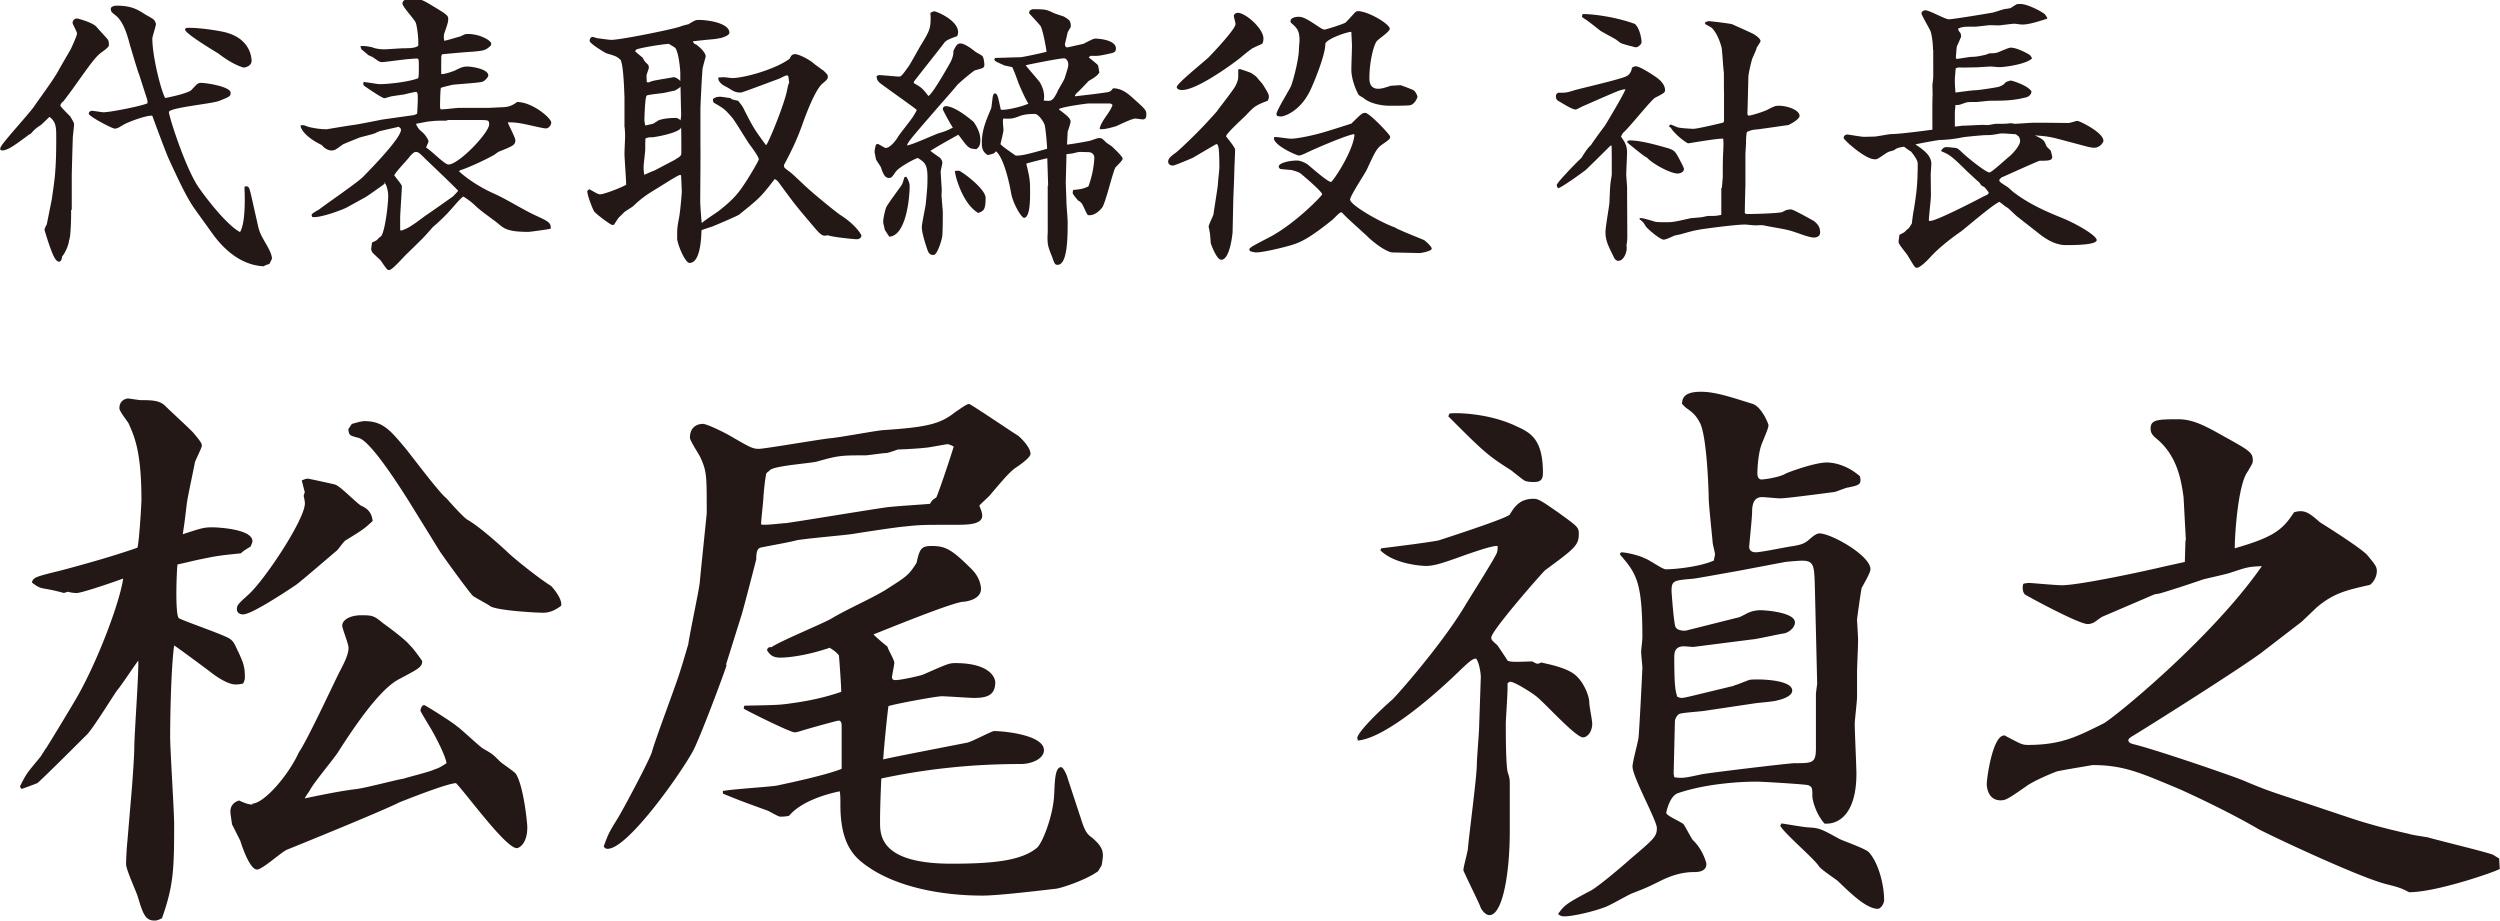 <svg id="_レイヤー_2" xmlns="http://www.w3.org/2000/svg" viewBox="0 0 119.14 43.89"><path d="M3.39 10.01c0 .35-.01 1.26-.1 1.45-.01.18-.17.59-.33.76-.01.08-.03.25-.15.25-.08 0-.17-.11-.18-.14-.18-.24-.51-1.37-.51-1.38 0-.05.08-.21.11-.26l.24-1.2.1-.71c.1-.75.11-1.48.11-2.21 0-.48 0-.76-.32-1-.07.06-.33.32-.39.37-.26.18-.29.19-.5.43-.01.01-.11.05-.12.07-.71.53-1 .73-1.26.73-.03 0-.08-.03-.08-.07 0-.1.12-.25.42-.61.18-.22 1.04-1.19 1.19-1.41.35-.51.94-1.29 1.19-1.76.01-.03.57-.98.58-1.01.06-.14.28-.61.28-.71s-.21-.44-.21-.51c0-.14.12-.21.21-.21.04 0 .75.19.93.4.08.1.53.58.55.62.03.07.04.15.04.22 0 .08 0 .12-.33.36-.28.19-.53.54-1.27 1.58-.08.12-.52.71-.57.77-.06.04-.14.12-.14.21 0 .04.4.44.47.51.03.06.18.29.18.36 0 .11-.06.61-.06.64-.01.29-.05 1.7-.05 1.81v1.63zm3.22-6.5c-.15-.46-.29-.94-.43-1.41-.12-.46-.3-1.06-.65-1.35C5.34.6 5.28.56 5.28.42c0-.11.17-.15.28-.15.71 0 1.01.19 1.38.43.07.04.39.21.41.26.04.06.08.14.08.19 0 .11-.17.58-.17.69 0 .82.39 2.41.61 2.83.08-.01 1.12-.22 1.26-.39.28-.3.3-.33.46-.33.25 0 1.4.18 1.4.47 0 .17-.03.18-.55.39-.36.14-2.39.32-2.39.53s.79 2.68 1.41 3.58c.3.44 1.33 1.8 1.98 2.14.29-.48.22-1.91.21-2.14.03-.04.05-.04.08-.04.14 0 .15.05.28.61l.29 1.29c.08.35.21.54.3.71.19.32.36.62.36.84 0 .01-.11.22-.12.25-.14.04-.17.05-.28.11-.79-.04-1.66-.47-2.46-1.59l-.84-1.17c-.4-.57-.84-1.54-1.2-2.32-.15-.32-.69-1.78-.8-2.09-.19-.06-1.17.29-1.4.44-.14.08-.26.17-.39.17s-1.24-.59-1.24-.71c0-.1.1-.14.15-.14.08 0 .47.07.55.07.32 0 1.84-.3 2.1-.43 0-.12 0-.14-.04-.25l-.37-1.15zm4.16-1.96c1.22.32 1.22 1.3 1.22 1.35 0 .26-.33.32-.37.32-.03 0-.5-.12-1.2-.66-.07-.05-1.6-.95-1.6-1.15 0-.04.04-.07.08-.08.43-.03 1.46.11 1.88.22zm7.57 7.2c-.15.11-.79.57-.93.65l-.91.5c-.12.07-1.26.51-1.62.44-.01-.03-.03-.07-.03-.1 0-.07.3-.22.36-.26.26-.21 1.8-1.26 2.09-1.55.32-.33 1.81-1.84 1.81-2.25 0-.05-.04-.08-.11-.14-.1.03-.18.04-.9.21a.75.75 0 00-.18.08c-.11.06-.68.19-.77.22-.1.04-.76.3-.82.34-.34.25-.39.28-.53.28-.23 0-.39-.17-.47-.26-.36-.17-.88-.5-1-.87v-.07c.14-.01.15-.01.35.07.18.05.55.12.88.12.03 0 1.12-.19 1.33-.21.21-.03 1.27-.24 1.31-.25l1.49-.21c.08-.01.12-.04.19-.07.01-.21.03-.5.03-.71 0-.22 0-.33-.1-.33-.08.01-.4.08-.54.12-.07.01-.59.08-.65.1-.06.01-.25.08-.3.08-.11 0-.79-.47-.95-.58-.04-.04-.08-.07-.04-.19.12 0 .65.1.76.1.4 0 1.36-.1 1.84-.28.03-.14.03-.18.03-.54s0-.4-.1-.4c-.11 0-.59.04-.69.06-.15.01-.83.11-.97.11-.11 0-.14-.03-.44-.24l-.22-.1c-.04-.05-.22-.19-.29-.25-.04-.03-.06-.11-.07-.17.18-.03.44.03.55.05.15.07.4.1.58.1.15 0 .8-.05.93-.05.47 0 .55-.04.69-.11.03-.39-.07-.98-.11-1.09-.06-.18-.64-.77-.64-.93 0-.12.1-.17.12-.17.08 0 .54-.03.59-.03.22 0 .32.06 1.15.57.32.21.32.26.32.37 0 .14-.04.26-.18.66-.03.1-.04.18-.01.37.06.01.62-.17.72-.19.06-.01.25-.12.29-.12.05-.01.1-.01.12-.01.59 0 1.11.32 1.11.46 0 .04-.01.08-.03.1-.23.21-.28.24-.95.29-.22.01-1.22.1-1.37.12-.01.04-.03.1-.03.12 0 .14-.01.71 0 .82.17.01.53-.12.65-.17.22-.11.37-.19.59-.19.19 0 1 .11 1 .43 0 .07-.18.28-.3.3-.22.06-1.25.11-1.45.15-.11.03-.44.1-.51.14-.03.12-.04.76-.04.87 0 .04.01.12.03.15.14.01.76-.07.88-.07h1.38c.1 0 .61-.03.66-.03q.42 0 .72-.25c.73 0 1.63.77 1.63.98 0 .1-.1.28-.26.28-.11 0-.75-.15-.93-.19-.48-.1-.66-.1-.88-.1.04.14.36.72.36.86 0 .22-.14.28-.77.53-.04.01-.18.12-.21.14-.14.1-1.17.61-1.67.76l-.03.05c.44.4 1.06.79 1.67 1.06.57.25 1.42.79 2 1.05.61.28.72.35.69.62-.11.03-.98.15-1.06.15-.95 0-1.15-.15-1.41-.37-.3-.25-.82-.59-1.11-.87s-.57-.44-.58-.44c-.08 0-.66.71-.79.83-.18.19-.48.47-.65.61-.03.03-.5.57-.61.66-.19.19-.51.5-.59.58-.15.12-.73.82-.9.82-.08 0-.11-.04-.4-.46-.06-.07-.39-.35-.42-.42-.01-.04-.03-.08-.03-.11s0-.05.04-.32c.11-.06.19-.08.25-.14.1-.11.11-.11.19-.17.19-.29.33-1.53.33-1.91 0-.15-.04-.47-.17-.64h-.03zm.72 2.21l.06.03c.32-.1.54-.25 1.15-.71.03-.01 1.31-.91 1.33-.93.03-.04.22-.22.23-.26-.05-.08-1.3-1.27-1.53-1.49-.33-.33-.37-.36-.5-.36-.07 0-.23.15-.32.28-.11.14-.64.69-.69.84.07.1.36.44.36.51 0 .25-.08 1.3-.08 1.52v.57zm2.29-5.24s-.08.03-.1.03c-.4 0-.44 0-.83.04-.1.01-.5.1-.58.1v.06c.12.22.15.23.33.39.04.03.25.29.25.4 0 .05-.11.25-.11.3.19.08.87.8 1.06.8.5 0 1.94-1.52 1.94-1.91 0-.21-.04-.21-.5-.21h-1.47zm6.66 3.34l.08-.04c.39.22.43.24.51.24.21 0 1.13-.37 1.24-.46 0-.24-.08-1.27-.08-1.48 0-.14.03-.72.03-.84 0-.07-.01-.39-.03-.44V4.66c-.01-.26-.04-1.49-.18-1.8-.19-.18-.25-.19-.68-.32-.04-.01-.8-.46-.8-.59 0-.1.06-.19.14-.19.04 0 .15.04.21.06.11.01.58.08.68.08.43 0 2.76-.47 3.25-.62.06-.03.37-.12.42-.12.3-.18.35-.21.48-.21.57 0 1.48.18 1.48.61 0 .1-.18.19-.44.26-.04 0-.22.04-.25.04-.86.08-.95.1-1.05.11.03.07.04.11.15.15.07.04.46.35.46.57 0 .03-.1.36-.14.54-.03.1-.11 1.81-.11 1.95v1.74c.01.43-.01 2.29-.01 2.68 0 .15.05.86.07 1.01h.03c.11-.11.65-.46.76-.54.8-.62 1.01-.94 1.35-1.46.08-.12.58-.94.58-1.02 0-.12-.32-.55-.44-.71-.14-.19-.69-1.12-.84-1.29-.32-.36-.35-.4-.8-.66-.07-.03-.11-.07-.1-.21.07-.06.15-.11.35-.11.07 0 .4.06.47.06.07.07.1.07.32.12.01 0 .06.01.07.03.15.19.18.21.29.44.44.87.5.94 1.01 1.64h.04c.22-.39.83-1.91.97-2.56.06-.28.06-.3.11-.4-.01-.06-.03-.25-.04-.29-.01-.03-.04-.06-.07-.06-.07 0-.33.15-.39.17-.29.1-1.73.65-1.8.65-.23 0-.32-.04-.54-.18-.05-.04-.32-.17-.36-.21-.04-.04-.22-.18-.17-.33.1 0 .17-.01.25-.01.07 0 .35.04.4.04.58 0 2.1-.43 2.75-.93.04-.11.1-.21.25-.21.17 0 .69.25.93.48.12.08.37.28.42.3.19.19.21.21.21.29 0 .12-.06.17-.24.32-.36.29-.79 1.45-.98 1.98-.29.82-.61 1.42-.83 1.84-.03.04-.04.08-.04.11 0 .08.03.11.29.3.15.11.71.66.83.76.3.28 1.38 1.17 1.59 1.3.69.44.98.91.98.97 0 .08-.08.17-.22.17-.15 0-1.15-.1-1.38-.19-.28.07-.33 0-.87-.64-.68-.8-.76-.91-1.48-1.89-.06-.08-.1-.1-.18-.15-.66.86-.72.91-1.7 1.7-.1.07-1.2.54-1.29.57-.22.07-.37.12-.5.17-.01.32-.04 1.56-.57 1.56-.22 0-.59-.93-.59-1.16 0-.47 0-.51.08-.94.06-.26.14-1.17.14-1.3s-.03-.66-.03-.76l-.04-.04c-.12.04-.21.1-.37.19L31 9.17c-.12.08-.42.26-.82.65-.07.06-.39.25-.44.3-.03.04-.23.22-.26.26-.04.05-.15.22-.22.33-.03.01-.06.01-.08.01-.08 0-.75-.5-.86-.64-.08-.11-.35-.82-.33-.98l.04-.04zm4.41-5.59c-.01-.28-.08-.91-.22-1.16-.03-.06-.28-.18-.32-.22-.29.01-1.54.21-1.58.29-.01.03-.03.06-.03.07.05.04.3.26.36.3.08.17.1.18.25.33.03.03.04.1.04.15s-.11.32-.11.37.01.22.01.3c.03.01.04.03.06.03.04 0 .17-.06.22-.07.15-.04.26-.05.4-.08.46-.07.55-.1.62-.1s.21.08.3.18v-.4zm-.23 4.12c.28-.15.28-.21.28-.32 0-.08 0-1.08-.01-1.19-.1.25-1.16.44-1.35.46-.18 0-.24.01-.35.06-.01.1-.01.44-.01.51 0 .12-.08.73-.08.87 0 .07.01.18.03.35.07-.03.42-.18.5-.21l1.01-.53zm.25-3.46c-.07.06-.23.17-.29.19-.06.01-.39.08-.47.1-.14.03-.61.07-.72.1-.07.01-.11.01-.14.04-.08.04-.11 1.05-.11 1.17 0 .06.03.18.04.25.06-.01.32-.07.37-.08.07-.04.18-.11.22-.14.11-.07.43-.14.88-.14.05 0 .17.06.21.12.03-.17.03-.26.03-.3l-.03-1.31zm11.5 1.86c-.59.69-.65.77-.72.94.23-.01 1.45-.58 1.55-.59.18-.06.3-.08.64-.26-.07-.08-.48-.83-.48-.88 0-.04.03-.14.14-.14.42 0 1.08.54 1.33.75.18.26.32.55.32.86s-.11.37-.19.44c-.28-.03-.3-.03-.47-.19-.07-.07-.33-.43-.39-.5-.05.03-1 .55-1.33.77.1.08.28.21.42.3.08.06.15.18.15.26 0 .07-.08.36-.08.43 0 .11.05.8.05.86 0 .03-.01.25-.01.26 0 .14.06.7.06.82 0 .21 0 1.02-.03 1.16-.01.11-.22.87-.41.87-.21 0-.25-.1-.35-.42-.1-.29-.21-.71-.21-.9 0-.18.18-.98.19-1.13.07-.72.08-.84.08-1.26 0-.62-.15-.72-.46-.91-.1.01-.87.41-1.05.65-.19.28-.22.3-.33.3-.22 0-.3-.29-.37-.48-.01-.07-.24-.36-.25-.43 0-.03-.06-.29-.06-.32 0-.11.03-.26.07-.36.03-.01.04-.03.07-.03.07 0 .32.19.39.19.21 0 .5-.37.59-.54.11-.17.62-.8.71-.95.03-.04.17-.28.18-.32-.07-.08-1.31-.95-1.67-1.22-.25-.17-.24-.3-.24-.4.03-.01.07-.04.12-.04.15 0 .86.07.94.07.1 0 .14-.04.47-.5.04-.05.46-.8.54-.94.46-.75.5-.84.5-1.41 0-.03-.01-.14-.01-.19.1-.05.14-.07.19-.07.08 0 1.13.41 1.13 1 0 .05-.03.15-.04.18-.33.12-.53.19-.62.32-.39.51-1 1.27-1.41 1.8-.03.03-.04.05-.04.12.37.21.42.26.69.61.15-.01.91-1.34 1.04-1.58.07-.11.18-.4.15-.55.12-.25.19-.37.33-.37.22 0 .58.28.73.4.05.04.32.17.34.22.06.1.08.32.08.4 0 .14-.04.15-.44.26-.07.01-.79.62-.86.71-.11.14-.59.69-.71.82L43.93 6zm-.74 2.44c.08.15.15.28.15.44 0 .58-.17 2.36-.97 2.41-.03-.04-.18-.28-.21-.32-.08-.33-.08-.36-.08-.43.01-.17.1-.55.14-.64.08-.19.75-1.06.76-1.11.04-.08.04-.11.11-.33l.1-.03zm2.48-.3c.11 0 1.29.86 1.29 1.3 0 .59-.1.62-.35.72-.76-.44-1.12-1.82-1.11-2 .05-.01.12-.01.17-.01zm4.27.72l-.04-1.31c-.18.04-.87.21-1 .26.17.72.18.79.18 1.38 0 .32 0 1.2-.29 1.2-.12 0-.51-.65-.61-1.15-.07-.42-.33-1.67-.72-2.02-.11.12-.14.12-.4.18-.17-.12-.28-.22-.28-.58 0-.59.19-1.05.44-1.63.03-.08.06-.47.08-.55 0-.06.03-.12.06-.17.07-.01.1-.01.14.06.07.08.15.61.19.71.32.03 1.12-.19 1.31-.29-.15-.22-.48-.97-.51-1.09-.03-.07-.12-.35-.26-.65l-.37-.08c-.43-.19-.48-.22-.48-.28 0-.04.03-.07.04-.08.25 0 .88-.03 1.18-.03.1 0 .95-.18 1.26-.26.01-.07-.15-.93-.26-1.19-.01-.06-.51-.58-.57-.65l.03-.12s.1-.07.15-.07c.59 0 .64.01.97.17.07.04.44.15.51.18.25.15.33.19.33.47 0 .03-.01.04-.14.26-.01.01-.11.48-.14.57 0 .1.03.17.12.17.18-.04.62-.14.76-.17.08-.04.47-.25.55-.25.25 0 1 .08 1 .47 0 .18-.11.21-.33.25-.44.1-.5.11-.87.1l-.1.07c.07.06.35.28.43.36.04.06.07.32.08.37-.12.18-.28.26-.51.4-.01.01-.44.47-.54.55-.07.07-.12.12-.11.18.59-.07.9-.1 1.37-.17.29-.04.32-.04.44-.21.43-.01.75.28 1 .51.54.48.59.54.59.72 0 .15-.03.25-.17.25-.06 0-.3-.04-.36-.04-.15 0-.77.3-.9.36-.14.04-.58.18-.79.14-.01-.17.25-.54.37-.71.12-.18.17-.25.24-.44-.08-.07-.11-.07-.17-.07h-.97c-.15.01-1.17.15-1.41.26v.03c.37.28.55.42.55.58 0 .07-.12.42-.14.48 0 .06-.03.54-.03.61.17-.01.9-.14 1.04-.17.08-.01.4-.14.47-.14.15 0 .15.01.37.22.04.03.22.15.26.18.06.06.51.47.51.58 0 .1-.3.36-.35.43-.14.28-.46 1.66-.62 1.89-.14.19-.41.42-.69.37-.08-.12-.08-.14-.21-.41-.08-.17-.12-.21-.26-.29-.11-.14-.25-.29-.25-.36 0-.04.01-.1.03-.14.39-.03.51-.07.72-.17.23-.62.28-1.2.28-1.37s-.14-.26-.28-.26c-.07 0-.35-.01-.4-.01-.04 0-.07 0-.35.07-.04.01-.26.03-.3.04v.18l-.03 1.15c0 .14.03.77.03.9 0 .17.06.84.06.98 0 .72 0 2.06-.48 2.06-.12 0-.14-.04-.25-.35-.21-.53-.23-.58-.23-1 0-.03.01-.17.01-.18V8.84zm-1.56-1.44c.25.03.66-.08 1.51-.32 0-.21-.07-.94-.11-1.12-.03-.12-.28-.54-.48-.54-.17 0-.5.01-.71.1-.33.12-.37.14-.79.12-.03.18-.01.19.01.54.01.07-.12.57-.14.68.08.11.61.46.71.54zm2-3.05c.05-.1.32-.54.35-.64.15-.48.17-.54.17-.64 0-.14-.07-.3-.21-.3-.22 0-1.62.28-1.82.33.1.14.59.69.68.82.15.26.24.57.18.86.37.04.42.04.66-.43zM59 3.33s.05-.04.08-.04.46.15.55.19l.24.17c.04.07.29.33.32.39.25.4.28.46.28.59 0 .05-.04.14-.05.17-.59.22-.65.28-1.04.69-.11.12-.95.87-.95 1.01 0 .01.43.51.43.64 0 .18-.04.94-.04 1.11 0 .22-.05 1.24-.05 1.45l-.03 1.37s-.11 1.31-.54 1.31c-.22 0-.48-.72-.5-.79-.03-.39-.03-.44-.06-.57-.01-.1-.04-.19-.04-.22 0-.1.22-.51.23-.59.03-.22.19-1.22.21-1.41 0-.14.07-.69.07-.82 0-1.11-.07-1.11-.15-1.11-.01 0-.98.57-1.13.66-.04.01-.83.36-.94.36-.15 0-.22-.1-.22-.18 0-.15.11-.25.36-.43.28-.22 1.24-1.16 1.56-1.53.07-.07.34-.37.4-.44.14-.21.82-1.05.91-1.26.11-.25.11-.3.11-.47v-.25zm.7-1.04c-.19.14-.24.17-.61.48-.17.14-2 1.52-2.76 1.52-.12 0-.25-.04-.25-.14 0-.17 1.27-1.18 1.51-1.41.25-.25 1.29-1.36 1.29-1.59 0-.07-.08-.33-.08-.39 0-.08.1-.15.18-.15.39 0 1.23.76 1.23 1.22 0 .1-.01.15-.05.25-.07.04-.39.17-.44.21zm4.84 4.1c-.32.03-1.84.68-2.23.87-.11.05-.3.15-.41.15-.12 0-1.23-.5-1.19-.84l.03-.04c.12-.01.66.08.77.08.35 0 1.09-.17 1.48-.28.22-.06 1.2-.37 1.41-.44.47-.46.51-.51.66-.51.21 0 1.19 1.05 1.19 1.13 0 .11-.04.14-.4.39-.25.17-.36.42-.72 1.2-.07.15-.79 1.24-.79 1.41 0 .26 1.45 1.09 2.14 1.33.14.11 1.36.58 1.4.61.1.08.35.3.35.4 0 .12-.51.21-.58.21l-1.29-.03c-.19 0-.69-.29-1.15-.72-.18-.18-1.01-.91-1.16-1.08-.04-.03-.08-.11-.14-.11-.08 0-.36.32-.43.37-1.19.95-1.56 1.09-2.11 1.24-.36.1-1.2.3-1.51.3-.08 0-.18-.03-.29-.06-.01-.03-.03-.06-.03-.08 0-.08.1-.14.93-.57 1.24-.64 2.54-2 2.54-2.06 0-.11-.69-.71-1-.97-.08-.07-.18-.11-.47-.19-.04 0-.51-.04-.53-.05-.04-.03-.07-.07-.07-.11 0-.18.53-.29.88-.29.14 0 .4.11.5.19.22.18.95.83 1.11.83.08 0 1.04-1.42 1.12-2.24l-.03-.05zm-3.72-.93c.03-.23.62-1.16.71-1.37.15-.42.37-1.33.37-1.73 0-.07.03-.37.03-.43 0-.48-.12-.59-.4-.84-.03-.03-.03-.07-.03-.08 0-.18.29-.21.36-.21.19 0 .32.03.93.44.15.1.26.17.33.17s.95-.28 1.01-.34c.08-.08.33-.35.39-.42.04-.04.11-.12.18-.12.51 0 1.53.62 1.53.84 0 .15-.58.51-.64.62-.14.22-.33.97-.33 1.73 0 .14.01.51.42.51.14 0 .26-.03.59-.14.1-.01.43-.03.47-.03.03 0 .61.22.64.25.08.06.17.25.17.3 0 .04-.11.33-.33.4-.08.03-.84.03-.98.03-.39 0-.95-.1-1.26-.37-.04-.03-.22-.12-.23-.15-.03-.03-.35-.65-.35-1.2 0-.18.03-1 .03-1.15 0-.07-.03-.59-.03-.65-.21-.01-1.24.36-1.24.58 0 .55-.59 1.95-.73 2.23-.5 1.02-1.27 1.22-1.37 1.22-.11 0-.12-.01-.21-.03v-.06zm15.92 1.49c-.25.25-1.06 1.05-1.17 1.15-.29.22-1.06.77-1.3.87-.07-.06-.08-.08-.08-.18l.03-.03c.01-.07.79-.91 1.15-1.24.01-.03.33-.54.44-.59.1-.17.58-.82.68-.95.11-.18.94-1.56.97-1.73-.24.03-.32.07-1.02.37l-1.05.46s-.26.14-.3.14c-.18 0-.66-.32-.83-.41-.08-.06-.11-.1-.11-.22 0-.07 0-.1.1-.17.36 0 .4 0 .75-.11.24-.08 2.29-.54 2.53-.69.1-.05.22-.19.24-.39.11-.07.14-.07.19-.07.18 0 .73.36.88.46.18.12.51.35.51.69 0 .11-.15.18-.48.35-.18.1-1.27 1.47-1.51 1.66-.04.04-.07.1-.11.19.18.26.29.42.29.76 0 .08-.04.9-.04 1.05 0 .1.04.53.04.61 0 .37.01 1.96.01 2.29 0 .21-.01.3-.04.48.06.23-.1.73-.39.73-.08 0-.14-.06-.18-.11-.3-.61-.43-.84-.43-1.27 0-.23.18-1.22.19-1.42.03-.79.04-.87.08-1.11.03-.17.03-.19.03-.29 0-.11 0-1.23-.01-1.29h-.04zm1.19-5.79c.24.23.3.76.3.83 0 .11-.06.15-.19.25-.11.03-.15 0-.3-.04-.07-.01-.42-.11-.48-.14-.04-.01-.21-.15-.24-.17-.12-.08-.66-.36-.76-.43-.14-.11-.66-.53-.76-.57-.03-.03-.11-.06-.11-.12l.03-.1c.35-.01 1.49.1 2.52.48zm-.37 5.57s.06-.04.08-.04c.54 0 1.27.21 1.77.35.39.11.42.17.62.54.03.06.22.4.22.47 0 .17-.21.22-.3.22-.35 0-1.22-.48-1.45-.75-.18-.08-.82-.62-.95-.73v-.05zm4.5 2.24c0-.1.04-.47.04-.55 0-.04 0-.77.01-.91.01-.35.04-.68.01-.9-.21-.03-1.62.22-1.67.22s-.62-.39-.83-.75l-.07-.03s-.01-.11.07-.11c.05 0 .32.14.39.14.1.03.64.06.68.06.19 0 1.12-.22 1.44-.3l.03-.07V4.41c-.01-.15 0-.83-.01-.97-.03-.19-.08-1.11-.11-1.19-.07-.26-.21-.65-.44-.9-.01-.03-.28-.17-.32-.19l-.04-.08c.11-.06.15-.07.21-.07.07 0 1.02.11 1.11.15.17.08.88.39 1.02.47.11.07.32.21.32.33 0 .04-.17.29-.18.3-.01.1-.19.47-.22.55-.04.14-.18.69-.18.88l-.04 1.6c-.01.08-.01.22.05.22.14 0 .77-.21.9-.28.36-.19.4-.19.55-.19.41 0 .98.21.98.48 0 .18-.51.43-.53.44-.25.03-1.31.19-1.52.21-.22.01-.35.07-.46.12-.03.14-.04.28-.04.5 0 .1-.03.48-.03.57v1.49c-.01.21-.03 1.13-.03 1.31.07.04.08.04.15.04.21 0 1.51-.03 1.65-.1.12-.07.22-.12.41-.12.11 0 1.06.54 1.08.55.19.15.3.29.3.55 0 .19-.18.24-.29.24-.28 0-.84-.26-1.22-.35-.22-.06-.79-.15-1.09-.21-.12-.03-.14-.03-.22-.03-.04 0-.24.01-.26.01-.08 0-.44-.04-.51-.04-.41 0-2.09.21-2.35.28-.1.01-.59.15-.69.18-.04.01-.28.06-.32.07-.08.04-.41.19-.5.19-.19 0-.82-.55-.87-.65-.1-.17-.11-.18-.28-.32v-.06c.12 0 .18.01.72.17.08.03.36.03.46.03.37 0 .42 0 1.24-.19.08-.01.47-.04.55-.05.26-.06.29-.06.37-.06.28 0 .3 0 .55-.05v-1.3zm10.06-6.59c0-.23-.04-.64-.11-.87-.03-.1-.44-.79-.44-.87 0-.1.11-.15.19-.15.19 0 .94.43 1.11.43.21 0 1.99-.3 2.1-.32.4-.12.44-.14.57-.17.11-.01.26-.04.29-.05.04-.03.25-.17.29-.18.05-.01.12-.01.18-.01.25 0 .84.26 1.11.46.03.01.06.05.15.19v.05c-.44.14-.87.28-1.19.28-.07 0-.33-.04-.36-.04-.12 0-.69.08-.76.08s-.35-.01-.4-.01c-.11 0-.61.07-.72.07-.54 0-.61 0-.82.1.03.1.05.12.12.21.01.04.03.1.03.15 0 .04-.17.4-.21.5-.01.1-.04.46-.04.5 0 .03.01.06.04.08.07-.01.64-.1.68-.1.25 0 .43-.04.69-.1.03 0 .18-.07.19-.07.18 0 .22 0 .36-.03.1-.03.54-.24.65-.24.25 0 .65.19.88.33.04.01.1.1.14.18-.28.29-1.34.42-1.55.42-.07 0-.37-.03-.4-.03-.12 0-.64.04-.75.04-.1 0-.51.01-.59.01-.22-.01-.26-.01-.35.04-.01.17-.04.39-.04.57 0 .17.01.35.03.58.01 0 .79-.11.93-.11.18 0 1.08-.14 1.15-.17.19-.07.26-.14.32-.22.18-.06.19-.07.25-.07.03 0 .77.21.97.51 0 .18-.17.28-.3.3-.58.14-.98.15-1.66.15-.11 0-.58.06-.66.06-.36 0-.42 0-.54.04-.28.1-.3.11-.46.1-.01.14-.03.28-.03.35v.68c.06 0 .35-.04.36-.04.17 0 .84-.04.98-.04.03 0 .21.01.22.01.07 0 .33-.06.39-.06.4 0 .46 0 .73-.03.03 0 .14.03.17.03.24-.01.61-.04.83-.05.28-.01 1.49.01 1.74.01.07 0 .36-.1.42-.1.1 0 1.24.55 1.24.95 0 .08-.17.33-.44.33-.12 0-.29-.04-.51-.1l-1.13-.3c-.52-.14-.69-.15-1.19-.19.4.19.44.22.54.48.01.06.19.21.22.25.01.05.07.25.07.3 0 .18-.22.18-.59.18-.06 0-1.47.64-1.74.76-.1.03-.12.07-.19.14-.01.1.03.12.39.35.08.06.21.19.29.25.76.58 1.58.93 2.32 1.23.71.29 1.64.84 1.64 1.05 0 .24-1.11.24-1.48.24-.46 0-.91-.26-1.26-.54l-1.06-.83c-.08-.06-.4-.39-.48-.43-.07-.03-.3-.23-.36-.26-.35.15-1.7 1.33-1.87 1.44-.22.15-.9.64-1.38 1.15-.08.1-.51.55-.68.55-.1 0-.12-.06-.43-.57-.06-.11-.43-.53-.44-.64v-.08l.04-.28c.11-.06.21-.1.26-.15.1-.1.11-.11.19-.17l.14-.22c.03-.24.05-.44.1-.69.11-.69.18-1.15.18-2.17 0-.18-.25-.48-.32-.57-.03-.01-.29-.19-.33-.23-.3.05-.35.07-.48.17-.03.01-.21.06-.24.07-.11.03-.51.35-.61.36h-.08c-.43 0-1.42-.88-1.47-1.01 0-.1.08-.17.18-.17.04 0 .66.11.79.11.08 0 .4-.01.47-.01.14 0 .71-.12.83-.12.36 0 1.44-.14 1.96-.21 0-.26-.01-1.42.01-1.66 0-.07-.01-.42-.01-.48.01-.05.04-.33.04-.39V2.38zm.39 4.8c.05-.08.12-.17.25-.17.07 0 .36.03.43.04.08 0 .18.08.29.19.25.25 1.16.98 1.33.98.1 0 .79-.64.93-.75.11-.08.53-.51.53-.75 0-.08-.03-.17-.07-.22-.01-.01-.11-.07-.12-.1-.42-.03-.53-.04-.68-.04-.07 0-.14.01-.21.03-.28.04-.3.05-.57.05-.1 0-1 .08-1.12.11-.17.04-.69.12-1.06.12-.3.04-.88.15-1.16.21.35.24.76.51.76.93 0 .06-.03.44-.03.51 0 .14.01.84.01 1 0 .18-.1 1.02-.1 1.2.03.01.1.01.12 0 .43-.08 2.42-1.12 2.47-1.15.22-.1.26-.11.26-.21-.07-.08-.08-.11-.18-.22-.01-.03-.15-.08-.17-.11-.03-.04-.07-.1-.1-.14-.17-.14-.35-.32-.53-.48-.76-.75-.86-.83-1.27-1l-.03-.05zM2.19 35.67c.25-.39 1.27-2.08 1.47-2.43 1-1.74 2.05-4.54 2.21-5.67-.28.11-1.96.69-2.21.69-.08 0-.19 0-.44-.06l-.17.06c-.3-.08-.53-.14-1-.22-.14-.03-.25-.06-.53-.28.06-.25.19-.28 1.41-.58.94-.25 2.43-.66 3.62-1.08.08-.25.19-2.05.19-2.27 0-2.3-.33-3.02-.61-3.65-.06-.11-.44-.58-.44-.72 0-.42.36-.47.42-.47.03 0 .53.08.61.08.47 0 .89 0 1.16.28.22.22 1.16 1.08 1.33 1.27.3.36.41.5.41.61s-.3.69-.33.8c-.06.33-.36 1.71-.39 1.99-.08.66-.08.72-.19 1.44.91-.3 1.02-.33 1.44-.33.05 0 1.88.05 1.88.66 0 .08-.06.17-.08.25-.3.19-.36.22-.47.33-1.11.11-1.22.14-1.91.28-.17.03-.94.22-1.11.25-.03.11-.14 2.49.08 2.57.39.19 2.1.77 2.41.97.14.11.17.14.28.36.33.69.44.91.44 1.44 0 .11 0 .17-.08.33-.08.03-.25.05-.36.05-.39 0-.97-.41-1.22-.61-.22-.17-1.6-1.19-1.71-1.25-.14 1-.19 3.26-.19 4.34 0 .66.19 3.57.19 4.18 0 2.16-.03 2.93-.58 4.48-.22.11-.28.11-.36.11-.44 0-.55-.33-.8-1.16-.08-.25-.55-1.27-.55-1.52 0-.28.03-.8.06-1.08l.22-2.6c.03-.41.11-1.49.11-1.85 0-.66.22-3.57.19-4.18-.17.22-.83 1.22-1 1.41-.22.3-1.22 1.94-1.49 2.16-.08.08-2.16 2.16-2.32 2.27-.14.06-.58.22-.75.28l-.08-.11c.06-.14.25-.5.33-.61.08-.14.58-.72.66-.83l.25-.39zm9.82 2.63c.55 0 1.71-1.3 2.24-2.46.39-.55 1.66-3.29 1.94-3.84.19-.36.42-.8.42-1.13 0-.19-.3-.91-.3-1.05 0-.3.41-.5.91-.5.55 0 .61.03 1.05.39.39.28 1.08.8 1.27 1.05.11.08.58.72.58.75 0 .28-.17.36-1.11.86-.97.5-2.27 2.49-2.91 3.49-.19.3-1.19 1.49-1.33 1.8-.11.17-.14.19-.25.39.8-.17 1.74-.36 2.41-.44.39-.03 2.16-.5 2.3-.5.22-.08 1.27-.33 1.47-.44.25-.08.33-.14.58-.3-.06-.39-.53-1.27-.69-1.55-.03-.06-.55-.91-.55-.94 0-.17.11-.28.17-.28s1.44.88 1.55 1c.22.14 1.08.97 1.27 1.08.44.25.47.28.8.61.11.11.72.5.77.61.36.61.53 2.32.53 2.52 0 .83-.42 1-.5 1-.53 0-2.43-2.63-2.9-3.1-.47.03-2.32.77-2.68.91-.83.42-4.62 1.96-5.39 2.27-.25.11-1.16.94-1.41.94-.33 0-.69-1.02-.8-1.38-.06-.11-.36-.72-.39-.77-.08-.53-.08-.58-.08-.61 0-.3.19-.47.42-.53.36.17.5.19.64.19zm2.51-14.86l-.14-.55c.11-.03.19-.08.28-.08.06 0 1.19.25 1.3.28.25.06 1.08.94 1.27 1.02.44.19.5.5.53.72-.39.36-.47.42-1.27.91-.11.05-.36.44-.44.5-.3.25-1.77 1.52-1.94 1.63-.53.36-2.13 1.41-2.52 1.41-.17 0-.3-.08-.3-.25 0-.19.06-.25.58-.72.8-.75 2.66-3.57 2.66-4.32 0-.08-.03-.25-.06-.36l.06-.19zm2.22-3.23c.3-.08.47-.14.64-.14.86 0 1.22.44 1.88 1.22.33.39 1.66 2.19 2.02 2.46.05.06.8.91 1 1.02.53.3 1.44 1.11 1.83 1.47.36.36 1.58 1.33 2.16 1.69.05.05.55.61.47.94-.19.14-.47.33-.86.33-.36 0-2.3-.11-2.54-.33-.11-.08-.69-.39-.8-.47-.22-.22-1.52-2.02-1.6-2.16l-1.49-2.41c-.42-.66-1.77-2.79-2.35-2.96-.42-.11-.47-.11-.5-.42l.17-.25zm17.89 11.48c-.17.55-1.3 3.54-1.6 4.09-.53 1-3.1 4.67-4.07 4.67-.06 0-.11 0-.19-.11.22-.61.25-.66.66-1.33.25-.39 1.52-2.79 1.63-3.15.17-.64 1.22-3.38 1.38-3.96.11-.33.28-.94.36-1.19.06-.47.5-2.52.55-2.96 0-.11.33-3.24.33-3.29 0-1.83 0-1.99-.3-2.66-.08-.17-.5-.8-.5-.94 0-.64.53-.66.61-.66.22 0 1.08.44 1.27.55 1 .58 1.11.64 1.41.64.25 0 2.82-.44 3.35-.5.42-.03 2.19-.36 2.54-.39 2.08-.14 2.74-.28 3.46-.86.11-.06.53-.39.66-.39.08 0 2.08 1.36 2.35 1.52.22.19.58.58.58.86 0 .17-.5.53-.75.69-.3.22-.8.83-1.16 1.25-.08.11-.47.44-.53.53.06.14.14.33.14.47 0 .44-.72.44-1.33.44-1.47 0-1.63 0-2.35.08-.42.03-2.16.3-2.52.36-.42.06-2.27.22-2.66.3-.28.08-1.08.22-1.63.33-.19.03-.28.11-.28.58-.03.11-.66 2.57-.72 2.71l-.72 2.3zm-.14 6c.39-.08 2.16-.19 2.52-.25.66-.14 2.35-.5 3.1-.8v-2.02c0-.08 0-.28-.14-.28-.08 0-1.77.47-1.91.53-.06 0-.11.03-.19.03-.22 0-2.32-1.05-2.43-1.13l.03-.14c1.49-.03 1.66-.03 2.21-.11.83-.11 1.63-.28 2.41-.55 0-.28-.08-1.41-.11-1.74-.19-.22-.28-.25-.44-.36-1.38.47-2.3.47-2.35.47-.42 0-.53-.19-.64-.36.05-.11.05-.14.22-.14.39-.28 2.46-1.13 2.85-1.36.69-.42 1.88-.94 2.57-1.36 1-.64 1.11-.69 1.49-1.3.14-.64.22-.8.69-.8.66 0 .94.11 1.94 1.11.39.39.44.8.44.94 0 .5-.72.61-.89.61-.72.11-4.12 1.52-4.23 1.55.08.11.55.5.66.58.03.14.33.64.33.77 0 .11-.11.61-.11.69 0 .14.11.14.19.14.22 0 1.25-.22 1.33-.28 1.08-.47 1.19-.53 1.49-.53 1.72 0 1.91.75 1.91.91 0 .58-.33.75-1 .75-.25 0-1.33-.08-1.55-.08-.25 0-2.21.36-2.54.47-.06.41-.22 2.02-.25 2.54.44-.11 3.62-.72 4.01-.8.19-.03 1.16-.55 1.27-.55.5 0 2.38.19 2.38.91 0 .41-.58.66-1.11.66-1.99 0-4.21.17-6.64.69-.03.64-.06 1.44-.06 2.07s0 1.99 3.4 1.99c1.99 0 3.32-.14 4.07-.75.25-.19.8-1.55.83-2.6.03-.55.03-1.25.33-1.25.11 0 .3.44.3.5l.72 2.19c.14.39.25.53.44.66.39.33.53.55.53.86 0 .11-.03.3-.06.47l-.17.28c-.58.42-1.74.8-1.99.83-1.41.17-2.91.33-3.51.33-2.16 0-4.07-.47-5.31-1.27-.66-.44-1.47-.97-1.47-3.04 0-.3 0-.47-.03-.66-.14.03-1.71.33-2.41 1.16-.06.03-.28.05-.42.05-.11 0-.55-.28-.64-.3-1.3-.47-1.44-.53-2.1-.8v-.14zm1.89-13.97c0 .14-.11 1.08-.11 1.27.17.06 1.02-.06 1.19-.06.97-.14 3.6-.58 4.76-.75.33-.05 1.8-.14 2.1-.17.08-.14.11-.19.3-.3.17-.39.72-2.05.83-2.43-.05-.03-.22-.11-.28-.11-.14 0-.91.17-1.11.17-.17.03-1.08.08-1.27.08-.08.03-.47.17-.55.17-.17 0-.86.11-1 .11-1.13 0-1.27 0-2.32.3-.33.08-1.94.19-2.21.39-.06.06-.17.14-.19.17-.05.22-.11.72-.14 1.16zm29.45 2.41c.42-.05 2.66-.33 2.77-.39 1.63-.53 3.24-1.08 3.35-1.22.22-.36.47-.75 1.13-.75.22 0 .33.06 1.19.66.88.64.97.69.97 1 0 .55-.17.69-1.6 1.74-.08.05-2.57 2.88-2.57 3.21 0 .11.03.14.28.36.03.03.47.69.5.75.19.06.3.06 1.16.03.03 0 .19.11.25.11s.14-.03.19-.06c.22.06 1.16.22 1.6.58.42.33.69 1.02.69 1.33 0 .17.14.86.14 1 0 .42-.25.66-.44.66-.36 0-1.88-1.71-2.27-1.99-.22-.17-1-.66-1.19-.66-.06 0-.08.03-.14.08.03.3-.08 1.66-.08 1.94 0 .36 0 2.13.11 2.35.06.17.08.3.08.42v2.35c0 1.94-.33 3.98-.97 3.98-.19 0-.39-.25-.44-.42-.11-.28-.8-1.66-.8-1.72 0-.17.22-.91.22-1.08.05-.61.42-3.38.42-3.96 0-.28.11-1.55.11-1.8l.08-2.38c0-.11-.06-.64-.22-.86-.17-.03-.42.22-.91.69-1.3 1.25-3.49 3.1-4.73 3.21l-.03-.14c.14-.44 1.49-1.66 1.66-1.8.14-.11 2.41-2.66 3.54-4.59.22-.36 1.27-2.02 1.44-2.38.05-.11.05-.19.05-.36-.25-.03-1.16.3-1.52.42-1.08.39-1.49.53-1.91.53-.06 0-1.47-.05-2.16-.75l.06-.11zm3.24-6.42c.19-.05 1.85-.05 3.21.61.66.3 1.25.61 1.25 2.21 0 .33-.11.44-.44.44-.08 0-.28 0-.42-.06-.11-.05-.55-.42-.66-.5-1.13-.72-1.3-.88-2.99-2.57l.06-.14zm8.16 6.61c.33 0 1 .19 1.13.28.17.03.86.53 1.02.53.53 0 1.69-.14 2.3-.42 0-.08.05-.22.05-.3s-.11-.47-.11-.55c-.03-.36-.19-1.83-.19-2.13 0-.25-.08-3.04-.44-3.62-.19-.36-.39-.5-.66-.69l-.17-.17c0-.39.25-.58.91-.58s1.41.25 2.46.58c.42.14.75.94.75 1.02 0 .17-.33.86-.36 1-.11.33-.17.94-.17 1.3 0 .17.08.28.19.28.17 0 .88-.11 1.16-.28.03-.03 1.36-.53 1.96-.53.08 0 .83 0 1.58.66.08.39-.03.42-.55.53-.11 0-.61.22-.69.22-.86.11-2.27.3-2.57.3-.14 0-.72-.06-.86-.06-.36 0-.47.3-.47.69 0 .28-.14 1.58-.14 1.69 0 .14.11.25.3.25.3 0 1.58-.28 1.83-.3.28-.06.47-.08.72-.3.19-.17.36-.3.5-.3.55 0 2.43 1.05 2.43 1.71 0 .17-.36.77-.42.89-.03.11-.22 1.44-.22 1.52 0 .03.05.83.05.97 0 .25-.05 1.3-.05 1.52v1.19c0 .19-.11 1.11-.11 1.27 0 .39.08 2.05.08 2.38 0 1.96-.88 2.43-1.52 2.38-.44-.5-.58-1.16-.58-1.3 0-.39 0-.44-.19-.53-.17-.05-2.24-.17-2.46-.17-.72 0-2.38.08-3.76.55-.39.14-.55.88-.55.94 0 .14.75.44.83.55.08.11.36.66.44.75.47.44.64 1.08.64 1.13 0 .39-.44.39-.61.39q-.72 0-1.52.39c-.61.3-.72.36-1.38.61-.22.08-1.16.64-1.38.69-.5.19-1.47.42-1.88.42-.14 0-.19-.03-.3-.11.3-.42.39-.5 1.55-1.11.36-.19 1.47-1.13 1.94-1.55 1.11-.94 1.22-1.05 1.22-1.44 0-.36-1.16-2.43-1.16-2.93 0-.22.25-1.13.28-1.33.03-.06.19-3.29.19-3.38s-.06-.64-.06-.77c0-.06.06-.55.06-.66 0-2.71-.3-3.07-1.08-3.98l.06-.08zm5.42 6.34c.14-.03.19-.06.69-.25.06-.03.33-.03.44-.03.47 0 1.63.08 1.63.53 0 .3-.58.44-.72.47-.17.06-.91.11-1.08.14l-2.41.36c-.19.03-1.02.08-1.16.14-.11.05-.19.19-.22.33l-.06 2.52.03.17c.36.05.44.05 1.3-.14.42-.08 4.18-.53 4.43-.53.86 0 1.02 0 1.02-.72v-2.6l.06-.47-.11-4.59c-.03-1.02-.03-1.27-.61-1.27-.14 0-.53.03-.8.06l-2.32.44c-.19.03-1.99.36-2.08.36-.91.08-1.02.08-1.02.58 0 .08.11 1.58.19 1.72.08.17.39.19.5.17l2.43-.61c.14-.03.17-.05.44-.19.25-.14.53-.17.66-.17.3 0 1.66.11 1.66.58 0 .25-.3.5-.55.53-.22.03-1.33.28-1.47.28l-2.82.36c-.08 0-.39-.03-.44-.03-.47 0-.47.33-.47.55 0 1.41.06 1.58.14 1.85.06.03.14.06.22.06s.33-.06.42-.08l2.07-.5zm2.24 6.58c.22.03 1.13.19 1.3.19.53.03.61.08 1.47.55.22.11 1.27.47 1.41.64.47.53.72 1.58.72 2.27 0 .19-.17.42-.3.42-.55 0-1.33-.77-1.91-1.33-.14-.11-.8-.55-.89-.69-.22-.36-1.69-1.6-1.85-1.94l.06-.11zm19.28-13.5l-.11-2.05c-.11-.77-.28-1.94-1.27-2.77-.28-.22-.3-.36-.3-.5 0-.42.33-.44 1.33-.44.69 0 1.3.33 2.1.78 1.3.72 1.44.8 1.44 1.19 0 .11-.03.17-.28.58-.42.64-.58 2.9-.58 3.6 1.83-.53 2.27-.86 2.82-1.71.06-.03.22-.06.3-.06.33 0 .55.19.94.53.08.05 1.99 1.24 2.27 1.58.39.47.44.55.44.75 0 .33-.25.64-.36.66-1.11.25-1.71.39-2.52 1.08-.11.11-.61.58-.69.66l-1.91 1.47c-1.02.77-5.81 3.79-6.25 4.04-.05.06-.11.08-.11.14 0 .14.17.17.22.19.94.22 4.29 1.36 5.2 1.71 1.25.53 1.38.55 2.79 1.02l2.24.75c.97.33 1.94.58 2.93.8.11.05.77.14.91.17.47.14 2.88.72 3.1.83.08.05.17.11.28.17l.03.5c-.22.14-3.02 1.11-4.32 1.11-.33-.17-.42-.22-1.11-.39-1.38-.36-5.7-2.41-6.09-2.63-1.47-.86-3.4-1.74-3.71-1.88-1.85-.77-2.66-1.16-4.18-1.16-.44.08-1.16.19-1.69.3-.3.11-1.08.44-1.44.69-.91.64-1.02.69-1.25.69-.64 0-.66-.72-.66-.77 0-.28.28-2.32.83-2.32.03 0 .06 0 .08.03.69.36.77.42 1.05.42 1.63 0 2.38-.42 3.6-1.02.44-.22 5.15-4.04 7.55-7.5-.69.03-.72.06-1.55.33-.19.06-1.05.25-1.24.3-.72.25-1.99.66-2.16.69-.08 0-.19.03-.25.06l-2.38 1.02c-.08.03-.36.25-.42.28-.11.06-.22.08-.3.08-.44 0-2.96-1.38-2.99-1.41-.14-.14-.11-.42-.08-.5.03-.03.22-.05.28-.05.08 0 1.3.11 1.55.11.86 0 4.04-.69 4.87-.89l1-.22.03-1.02z" fill="#231815" id="_レイヤー_1-2"/></svg>